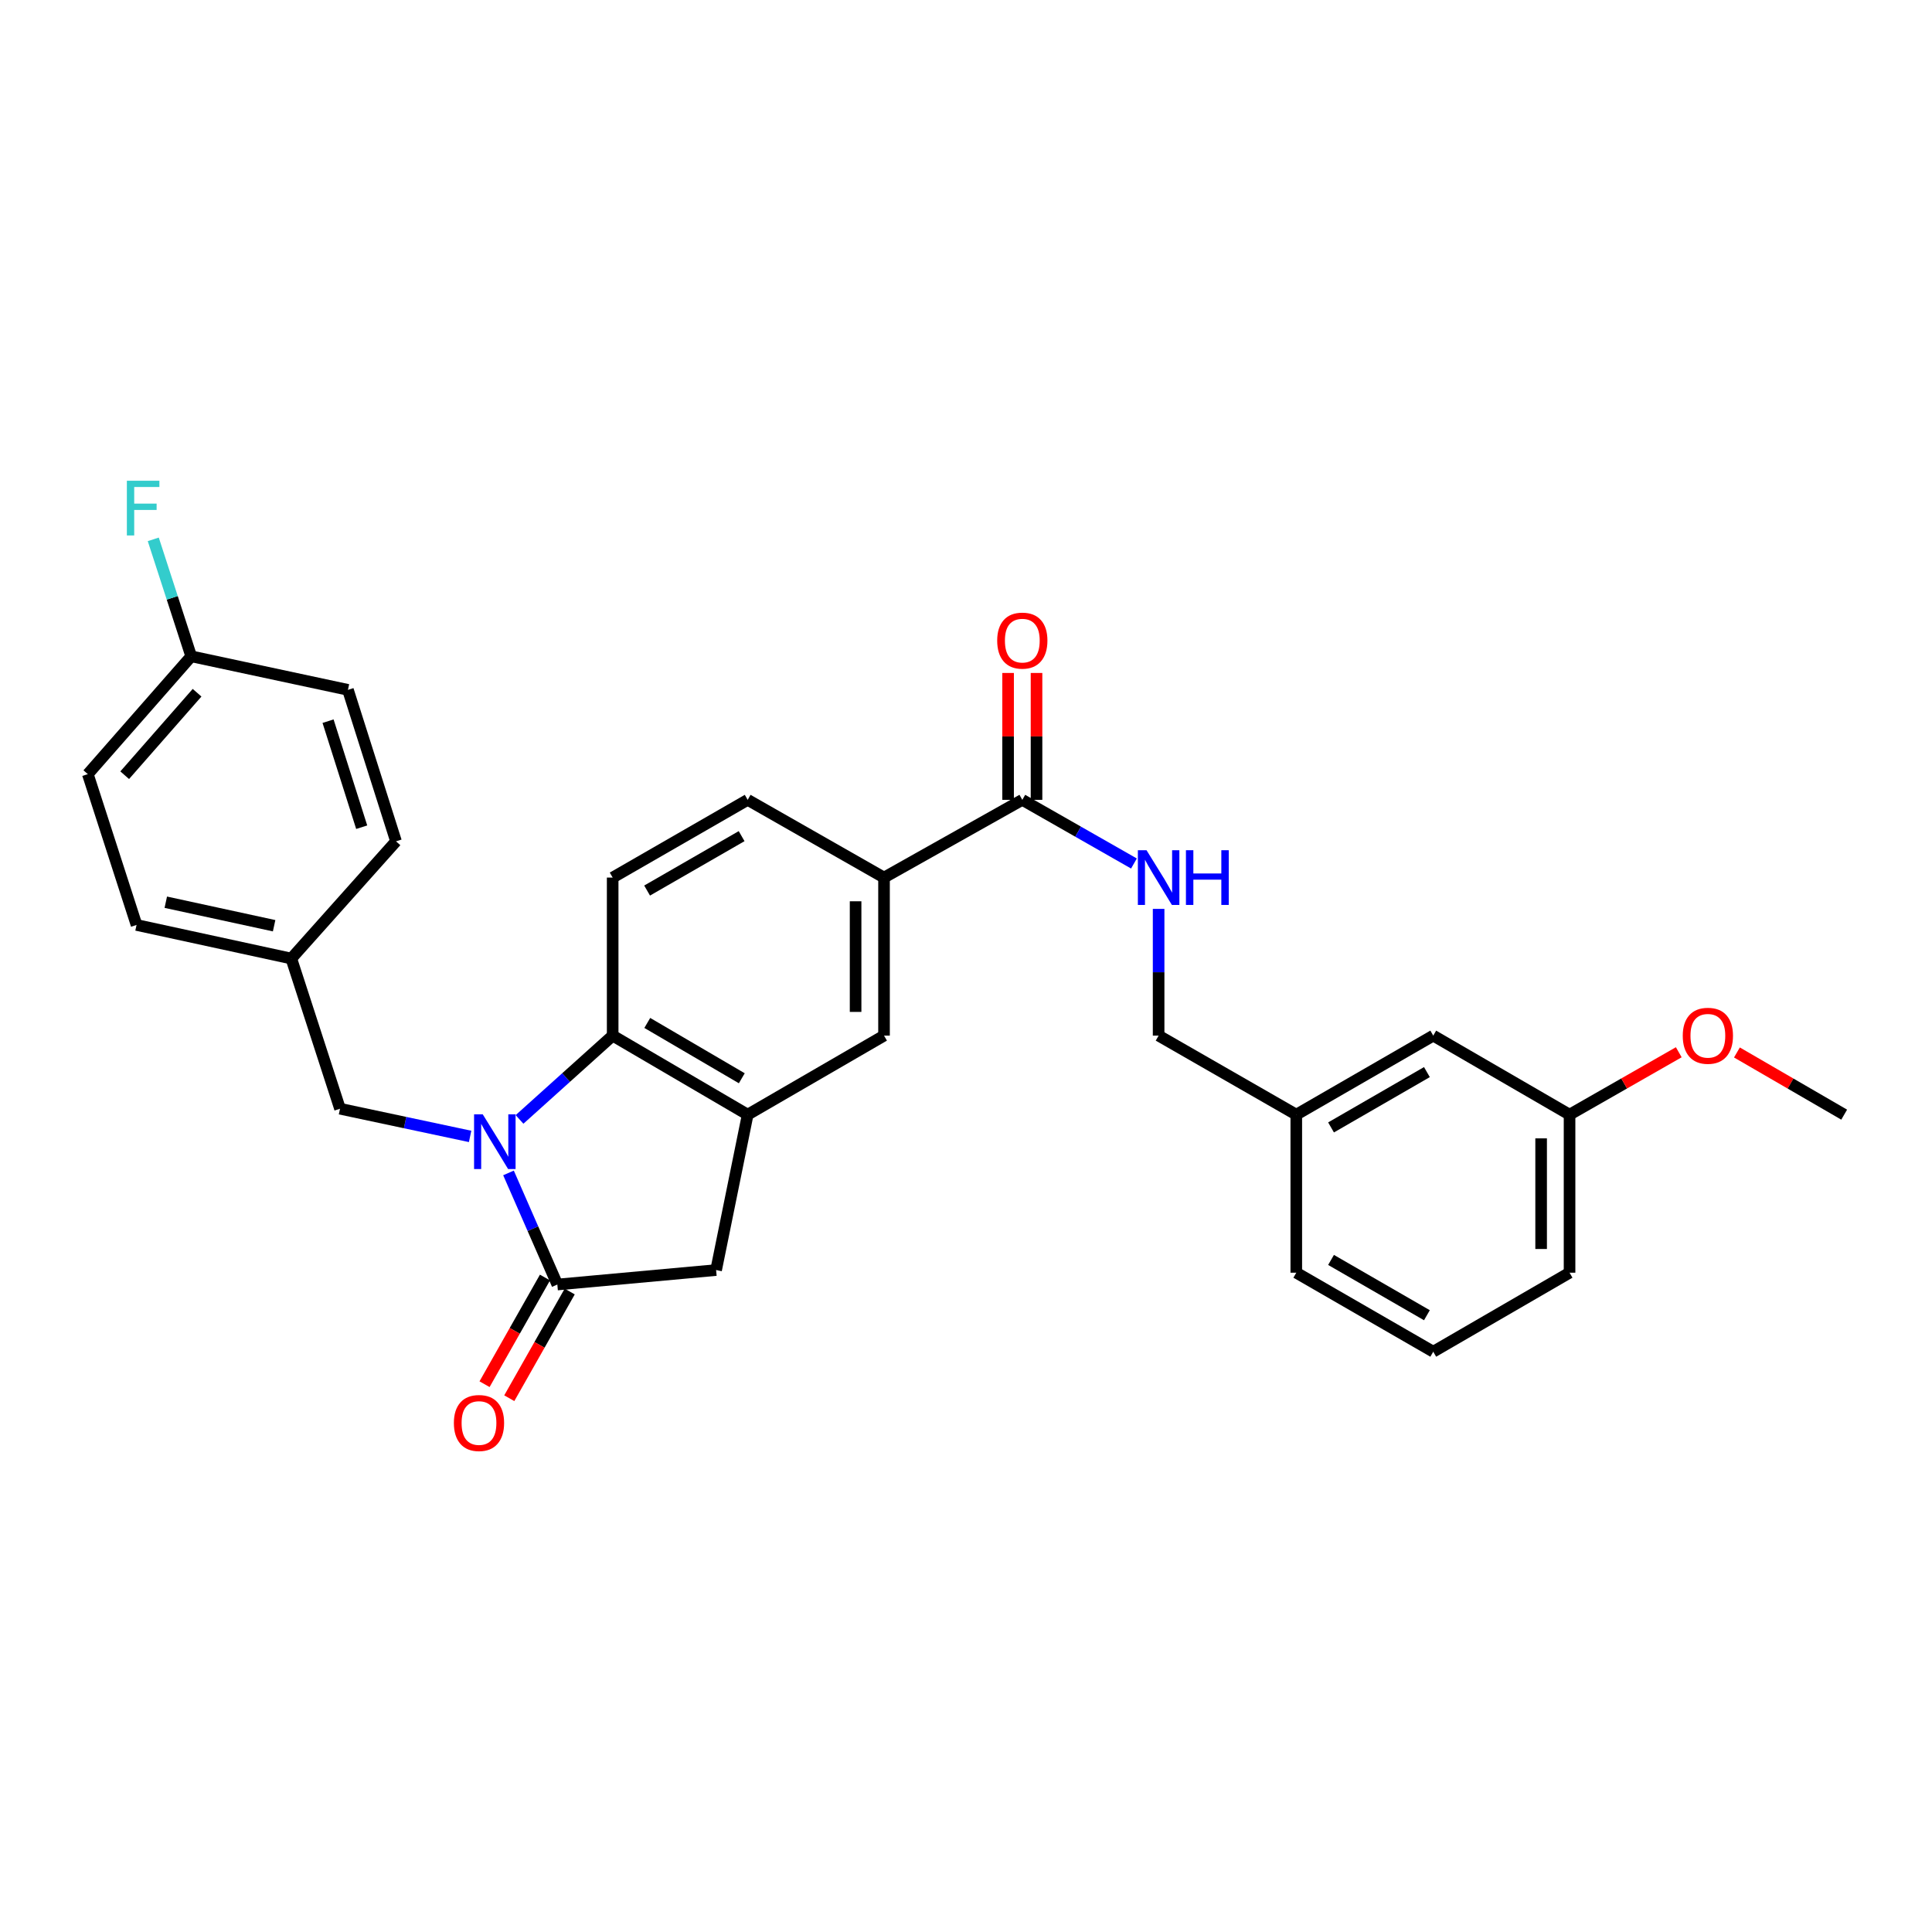 <?xml version='1.0' encoding='iso-8859-1'?>
<svg version='1.1' baseProfile='full'
              xmlns='http://www.w3.org/2000/svg'
                      xmlns:rdkit='http://www.rdkit.org/xml'
                      xmlns:xlink='http://www.w3.org/1999/xlink'
                  xml:space='preserve'
width='1000px' height='1000px' viewBox='0 0 1000 1000'>
<!-- END OF HEADER -->
<rect style='opacity:1.0;fill:#FFFFFF;stroke:none' width='1000' height='1000' x='0' y='0'> </rect>
<path class='bond-0' d='M 263.198,607.102 L 275.838,635.986' style='fill:none;fill-rule:evenodd;stroke:#0000FF;stroke-width:6px;stroke-linecap:butt;stroke-linejoin:miter;stroke-opacity:1' />
<path class='bond-0' d='M 275.838,635.986 L 288.477,664.871' style='fill:none;fill-rule:evenodd;stroke:#000000;stroke-width:6px;stroke-linecap:butt;stroke-linejoin:miter;stroke-opacity:1' />
<path class='bond-1' d='M 268.91,579.413 L 293.013,557.724' style='fill:none;fill-rule:evenodd;stroke:#0000FF;stroke-width:6px;stroke-linecap:butt;stroke-linejoin:miter;stroke-opacity:1' />
<path class='bond-1' d='M 293.013,557.724 L 317.116,536.034' style='fill:none;fill-rule:evenodd;stroke:#000000;stroke-width:6px;stroke-linecap:butt;stroke-linejoin:miter;stroke-opacity:1' />
<path class='bond-8' d='M 243.331,588.204 L 209.661,581.041' style='fill:none;fill-rule:evenodd;stroke:#0000FF;stroke-width:6px;stroke-linecap:butt;stroke-linejoin:miter;stroke-opacity:1' />
<path class='bond-8' d='M 209.661,581.041 L 175.992,573.878' style='fill:none;fill-rule:evenodd;stroke:#000000;stroke-width:6px;stroke-linecap:butt;stroke-linejoin:miter;stroke-opacity:1' />
<path class='bond-3' d='M 288.477,664.871 L 370.657,657.382' style='fill:none;fill-rule:evenodd;stroke:#000000;stroke-width:6px;stroke-linecap:butt;stroke-linejoin:miter;stroke-opacity:1' />
<path class='bond-10' d='M 282.075,661.245 L 266.438,688.852' style='fill:none;fill-rule:evenodd;stroke:#000000;stroke-width:6px;stroke-linecap:butt;stroke-linejoin:miter;stroke-opacity:1' />
<path class='bond-10' d='M 266.438,688.852 L 250.801,716.46' style='fill:none;fill-rule:evenodd;stroke:#FF0000;stroke-width:6px;stroke-linecap:butt;stroke-linejoin:miter;stroke-opacity:1' />
<path class='bond-10' d='M 294.879,668.497 L 279.242,696.105' style='fill:none;fill-rule:evenodd;stroke:#000000;stroke-width:6px;stroke-linecap:butt;stroke-linejoin:miter;stroke-opacity:1' />
<path class='bond-10' d='M 279.242,696.105 L 263.605,723.712' style='fill:none;fill-rule:evenodd;stroke:#FF0000;stroke-width:6px;stroke-linecap:butt;stroke-linejoin:miter;stroke-opacity:1' />
<path class='bond-2' d='M 317.116,536.034 L 386.999,576.944' style='fill:none;fill-rule:evenodd;stroke:#000000;stroke-width:6px;stroke-linecap:butt;stroke-linejoin:miter;stroke-opacity:1' />
<path class='bond-2' d='M 335.033,529.471 L 383.951,558.108' style='fill:none;fill-rule:evenodd;stroke:#000000;stroke-width:6px;stroke-linecap:butt;stroke-linejoin:miter;stroke-opacity:1' />
<path class='bond-7' d='M 317.116,536.034 L 317.116,454.231' style='fill:none;fill-rule:evenodd;stroke:#000000;stroke-width:6px;stroke-linecap:butt;stroke-linejoin:miter;stroke-opacity:1' />
<path class='bond-6' d='M 386.999,576.944 L 457.57,536.034' style='fill:none;fill-rule:evenodd;stroke:#000000;stroke-width:6px;stroke-linecap:butt;stroke-linejoin:miter;stroke-opacity:1' />
<path class='bond-29' d='M 386.999,576.944 L 370.657,657.382' style='fill:none;fill-rule:evenodd;stroke:#000000;stroke-width:6px;stroke-linecap:butt;stroke-linejoin:miter;stroke-opacity:1' />
<path class='bond-4' d='M 529.145,414 L 457.57,454.231' style='fill:none;fill-rule:evenodd;stroke:#000000;stroke-width:6px;stroke-linecap:butt;stroke-linejoin:miter;stroke-opacity:1' />
<path class='bond-9' d='M 529.145,414 L 558.037,430.474' style='fill:none;fill-rule:evenodd;stroke:#000000;stroke-width:6px;stroke-linecap:butt;stroke-linejoin:miter;stroke-opacity:1' />
<path class='bond-9' d='M 558.037,430.474 L 586.929,446.949' style='fill:none;fill-rule:evenodd;stroke:#0000FF;stroke-width:6px;stroke-linecap:butt;stroke-linejoin:miter;stroke-opacity:1' />
<path class='bond-12' d='M 536.503,414 L 536.503,381.162' style='fill:none;fill-rule:evenodd;stroke:#000000;stroke-width:6px;stroke-linecap:butt;stroke-linejoin:miter;stroke-opacity:1' />
<path class='bond-12' d='M 536.503,381.162 L 536.503,348.324' style='fill:none;fill-rule:evenodd;stroke:#FF0000;stroke-width:6px;stroke-linecap:butt;stroke-linejoin:miter;stroke-opacity:1' />
<path class='bond-12' d='M 521.788,414 L 521.788,381.162' style='fill:none;fill-rule:evenodd;stroke:#000000;stroke-width:6px;stroke-linecap:butt;stroke-linejoin:miter;stroke-opacity:1' />
<path class='bond-12' d='M 521.788,381.162 L 521.788,348.324' style='fill:none;fill-rule:evenodd;stroke:#FF0000;stroke-width:6px;stroke-linecap:butt;stroke-linejoin:miter;stroke-opacity:1' />
<path class='bond-5' d='M 457.57,454.231 L 386.999,414' style='fill:none;fill-rule:evenodd;stroke:#000000;stroke-width:6px;stroke-linecap:butt;stroke-linejoin:miter;stroke-opacity:1' />
<path class='bond-30' d='M 457.57,454.231 L 457.57,536.034' style='fill:none;fill-rule:evenodd;stroke:#000000;stroke-width:6px;stroke-linecap:butt;stroke-linejoin:miter;stroke-opacity:1' />
<path class='bond-30' d='M 442.854,466.502 L 442.854,523.764' style='fill:none;fill-rule:evenodd;stroke:#000000;stroke-width:6px;stroke-linecap:butt;stroke-linejoin:miter;stroke-opacity:1' />
<path class='bond-11' d='M 317.116,454.231 L 386.999,414' style='fill:none;fill-rule:evenodd;stroke:#000000;stroke-width:6px;stroke-linecap:butt;stroke-linejoin:miter;stroke-opacity:1' />
<path class='bond-11' d='M 334.94,460.95 L 383.859,432.788' style='fill:none;fill-rule:evenodd;stroke:#000000;stroke-width:6px;stroke-linecap:butt;stroke-linejoin:miter;stroke-opacity:1' />
<path class='bond-13' d='M 175.992,573.878 L 150.779,496.146' style='fill:none;fill-rule:evenodd;stroke:#000000;stroke-width:6px;stroke-linecap:butt;stroke-linejoin:miter;stroke-opacity:1' />
<path class='bond-14' d='M 599.699,470.436 L 599.699,503.235' style='fill:none;fill-rule:evenodd;stroke:#0000FF;stroke-width:6px;stroke-linecap:butt;stroke-linejoin:miter;stroke-opacity:1' />
<path class='bond-14' d='M 599.699,503.235 L 599.699,536.034' style='fill:none;fill-rule:evenodd;stroke:#000000;stroke-width:6px;stroke-linecap:butt;stroke-linejoin:miter;stroke-opacity:1' />
<path class='bond-20' d='M 150.779,496.146 L 204.973,435.468' style='fill:none;fill-rule:evenodd;stroke:#000000;stroke-width:6px;stroke-linecap:butt;stroke-linejoin:miter;stroke-opacity:1' />
<path class='bond-21' d='M 150.779,496.146 L 70.676,478.757' style='fill:none;fill-rule:evenodd;stroke:#000000;stroke-width:6px;stroke-linecap:butt;stroke-linejoin:miter;stroke-opacity:1' />
<path class='bond-21' d='M 141.885,479.157 L 85.813,466.985' style='fill:none;fill-rule:evenodd;stroke:#000000;stroke-width:6px;stroke-linecap:butt;stroke-linejoin:miter;stroke-opacity:1' />
<path class='bond-17' d='M 599.699,536.034 L 670.956,576.944' style='fill:none;fill-rule:evenodd;stroke:#000000;stroke-width:6px;stroke-linecap:butt;stroke-linejoin:miter;stroke-opacity:1' />
<path class='bond-15' d='M 98.971,339.702 L 45.455,400.69' style='fill:none;fill-rule:evenodd;stroke:#000000;stroke-width:6px;stroke-linecap:butt;stroke-linejoin:miter;stroke-opacity:1' />
<path class='bond-15' d='M 102.005,358.556 L 64.543,401.248' style='fill:none;fill-rule:evenodd;stroke:#000000;stroke-width:6px;stroke-linecap:butt;stroke-linejoin:miter;stroke-opacity:1' />
<path class='bond-19' d='M 98.971,339.702 L 89.152,309.435' style='fill:none;fill-rule:evenodd;stroke:#000000;stroke-width:6px;stroke-linecap:butt;stroke-linejoin:miter;stroke-opacity:1' />
<path class='bond-19' d='M 89.152,309.435 L 79.333,279.168' style='fill:none;fill-rule:evenodd;stroke:#33CCCC;stroke-width:6px;stroke-linecap:butt;stroke-linejoin:miter;stroke-opacity:1' />
<path class='bond-31' d='M 98.971,339.702 L 180.096,357.066' style='fill:none;fill-rule:evenodd;stroke:#000000;stroke-width:6px;stroke-linecap:butt;stroke-linejoin:miter;stroke-opacity:1' />
<path class='bond-16' d='M 741.845,536.034 L 670.956,576.944' style='fill:none;fill-rule:evenodd;stroke:#000000;stroke-width:6px;stroke-linecap:butt;stroke-linejoin:miter;stroke-opacity:1' />
<path class='bond-16' d='M 738.568,554.916 L 688.945,583.553' style='fill:none;fill-rule:evenodd;stroke:#000000;stroke-width:6px;stroke-linecap:butt;stroke-linejoin:miter;stroke-opacity:1' />
<path class='bond-18' d='M 741.845,536.034 L 812.399,576.944' style='fill:none;fill-rule:evenodd;stroke:#000000;stroke-width:6px;stroke-linecap:butt;stroke-linejoin:miter;stroke-opacity:1' />
<path class='bond-26' d='M 670.956,576.944 L 670.956,658.747' style='fill:none;fill-rule:evenodd;stroke:#000000;stroke-width:6px;stroke-linecap:butt;stroke-linejoin:miter;stroke-opacity:1' />
<path class='bond-24' d='M 812.399,576.944 L 840.665,560.793' style='fill:none;fill-rule:evenodd;stroke:#000000;stroke-width:6px;stroke-linecap:butt;stroke-linejoin:miter;stroke-opacity:1' />
<path class='bond-24' d='M 840.665,560.793 L 868.93,544.641' style='fill:none;fill-rule:evenodd;stroke:#FF0000;stroke-width:6px;stroke-linecap:butt;stroke-linejoin:miter;stroke-opacity:1' />
<path class='bond-32' d='M 812.399,576.944 L 812.399,658.747' style='fill:none;fill-rule:evenodd;stroke:#000000;stroke-width:6px;stroke-linecap:butt;stroke-linejoin:miter;stroke-opacity:1' />
<path class='bond-32' d='M 797.684,589.215 L 797.684,646.477' style='fill:none;fill-rule:evenodd;stroke:#000000;stroke-width:6px;stroke-linecap:butt;stroke-linejoin:miter;stroke-opacity:1' />
<path class='bond-23' d='M 204.973,435.468 L 180.096,357.066' style='fill:none;fill-rule:evenodd;stroke:#000000;stroke-width:6px;stroke-linecap:butt;stroke-linejoin:miter;stroke-opacity:1' />
<path class='bond-23' d='M 187.215,428.159 L 169.801,373.277' style='fill:none;fill-rule:evenodd;stroke:#000000;stroke-width:6px;stroke-linecap:butt;stroke-linejoin:miter;stroke-opacity:1' />
<path class='bond-22' d='M 70.676,478.757 L 45.455,400.69' style='fill:none;fill-rule:evenodd;stroke:#000000;stroke-width:6px;stroke-linecap:butt;stroke-linejoin:miter;stroke-opacity:1' />
<path class='bond-28' d='M 899.03,544.754 L 926.788,560.849' style='fill:none;fill-rule:evenodd;stroke:#FF0000;stroke-width:6px;stroke-linecap:butt;stroke-linejoin:miter;stroke-opacity:1' />
<path class='bond-28' d='M 926.788,560.849 L 954.545,576.944' style='fill:none;fill-rule:evenodd;stroke:#000000;stroke-width:6px;stroke-linecap:butt;stroke-linejoin:miter;stroke-opacity:1' />
<path class='bond-25' d='M 741.845,699.641 L 670.956,658.747' style='fill:none;fill-rule:evenodd;stroke:#000000;stroke-width:6px;stroke-linecap:butt;stroke-linejoin:miter;stroke-opacity:1' />
<path class='bond-25' d='M 738.565,680.76 L 688.943,652.135' style='fill:none;fill-rule:evenodd;stroke:#000000;stroke-width:6px;stroke-linecap:butt;stroke-linejoin:miter;stroke-opacity:1' />
<path class='bond-27' d='M 741.845,699.641 L 812.399,658.747' style='fill:none;fill-rule:evenodd;stroke:#000000;stroke-width:6px;stroke-linecap:butt;stroke-linejoin:miter;stroke-opacity:1' />
<path  class='atom-0' d='M 249.859 576.764
L 259.139 591.764
Q 260.059 593.244, 261.539 595.924
Q 263.019 598.604, 263.099 598.764
L 263.099 576.764
L 266.859 576.764
L 266.859 605.084
L 262.979 605.084
L 253.019 588.684
Q 251.859 586.764, 250.619 584.564
Q 249.419 582.364, 249.059 581.684
L 249.059 605.084
L 245.379 605.084
L 245.379 576.764
L 249.859 576.764
' fill='#0000FF'/>
<path  class='atom-10' d='M 593.439 440.071
L 602.719 455.071
Q 603.639 456.551, 605.119 459.231
Q 606.599 461.911, 606.679 462.071
L 606.679 440.071
L 610.439 440.071
L 610.439 468.391
L 606.559 468.391
L 596.599 451.991
Q 595.439 450.071, 594.199 447.871
Q 592.999 445.671, 592.639 444.991
L 592.639 468.391
L 588.959 468.391
L 588.959 440.071
L 593.439 440.071
' fill='#0000FF'/>
<path  class='atom-10' d='M 613.839 440.071
L 617.679 440.071
L 617.679 452.111
L 632.159 452.111
L 632.159 440.071
L 635.999 440.071
L 635.999 468.391
L 632.159 468.391
L 632.159 455.311
L 617.679 455.311
L 617.679 468.391
L 613.839 468.391
L 613.839 440.071
' fill='#0000FF'/>
<path  class='atom-11' d='M 234.927 736.543
Q 234.927 729.743, 238.287 725.943
Q 241.647 722.143, 247.927 722.143
Q 254.207 722.143, 257.567 725.943
Q 260.927 729.743, 260.927 736.543
Q 260.927 743.423, 257.527 747.343
Q 254.127 751.223, 247.927 751.223
Q 241.687 751.223, 238.287 747.343
Q 234.927 743.463, 234.927 736.543
M 247.927 748.023
Q 252.247 748.023, 254.567 745.143
Q 256.927 742.223, 256.927 736.543
Q 256.927 730.983, 254.567 728.183
Q 252.247 725.343, 247.927 725.343
Q 243.607 725.343, 241.247 728.143
Q 238.927 730.943, 238.927 736.543
Q 238.927 742.263, 241.247 745.143
Q 243.607 748.023, 247.927 748.023
' fill='#FF0000'/>
<path  class='atom-13' d='M 516.145 331.582
Q 516.145 324.782, 519.505 320.982
Q 522.865 317.182, 529.145 317.182
Q 535.425 317.182, 538.785 320.982
Q 542.145 324.782, 542.145 331.582
Q 542.145 338.462, 538.745 342.382
Q 535.345 346.262, 529.145 346.262
Q 522.905 346.262, 519.505 342.382
Q 516.145 338.502, 516.145 331.582
M 529.145 343.062
Q 533.465 343.062, 535.785 340.182
Q 538.145 337.262, 538.145 331.582
Q 538.145 326.022, 535.785 323.222
Q 533.465 320.382, 529.145 320.382
Q 524.825 320.382, 522.465 323.182
Q 520.145 325.982, 520.145 331.582
Q 520.145 337.302, 522.465 340.182
Q 524.825 343.062, 529.145 343.062
' fill='#FF0000'/>
<path  class='atom-20' d='M 65.665 248.831
L 82.505 248.831
L 82.505 252.071
L 69.465 252.071
L 69.465 260.671
L 81.065 260.671
L 81.065 263.951
L 69.465 263.951
L 69.465 277.151
L 65.665 277.151
L 65.665 248.831
' fill='#33CCCC'/>
<path  class='atom-25' d='M 870.992 536.114
Q 870.992 529.314, 874.352 525.514
Q 877.712 521.714, 883.992 521.714
Q 890.272 521.714, 893.632 525.514
Q 896.992 529.314, 896.992 536.114
Q 896.992 542.994, 893.592 546.914
Q 890.192 550.794, 883.992 550.794
Q 877.752 550.794, 874.352 546.914
Q 870.992 543.034, 870.992 536.114
M 883.992 547.594
Q 888.312 547.594, 890.632 544.714
Q 892.992 541.794, 892.992 536.114
Q 892.992 530.554, 890.632 527.754
Q 888.312 524.914, 883.992 524.914
Q 879.672 524.914, 877.312 527.714
Q 874.992 530.514, 874.992 536.114
Q 874.992 541.834, 877.312 544.714
Q 879.672 547.594, 883.992 547.594
' fill='#FF0000'/>
</svg>
